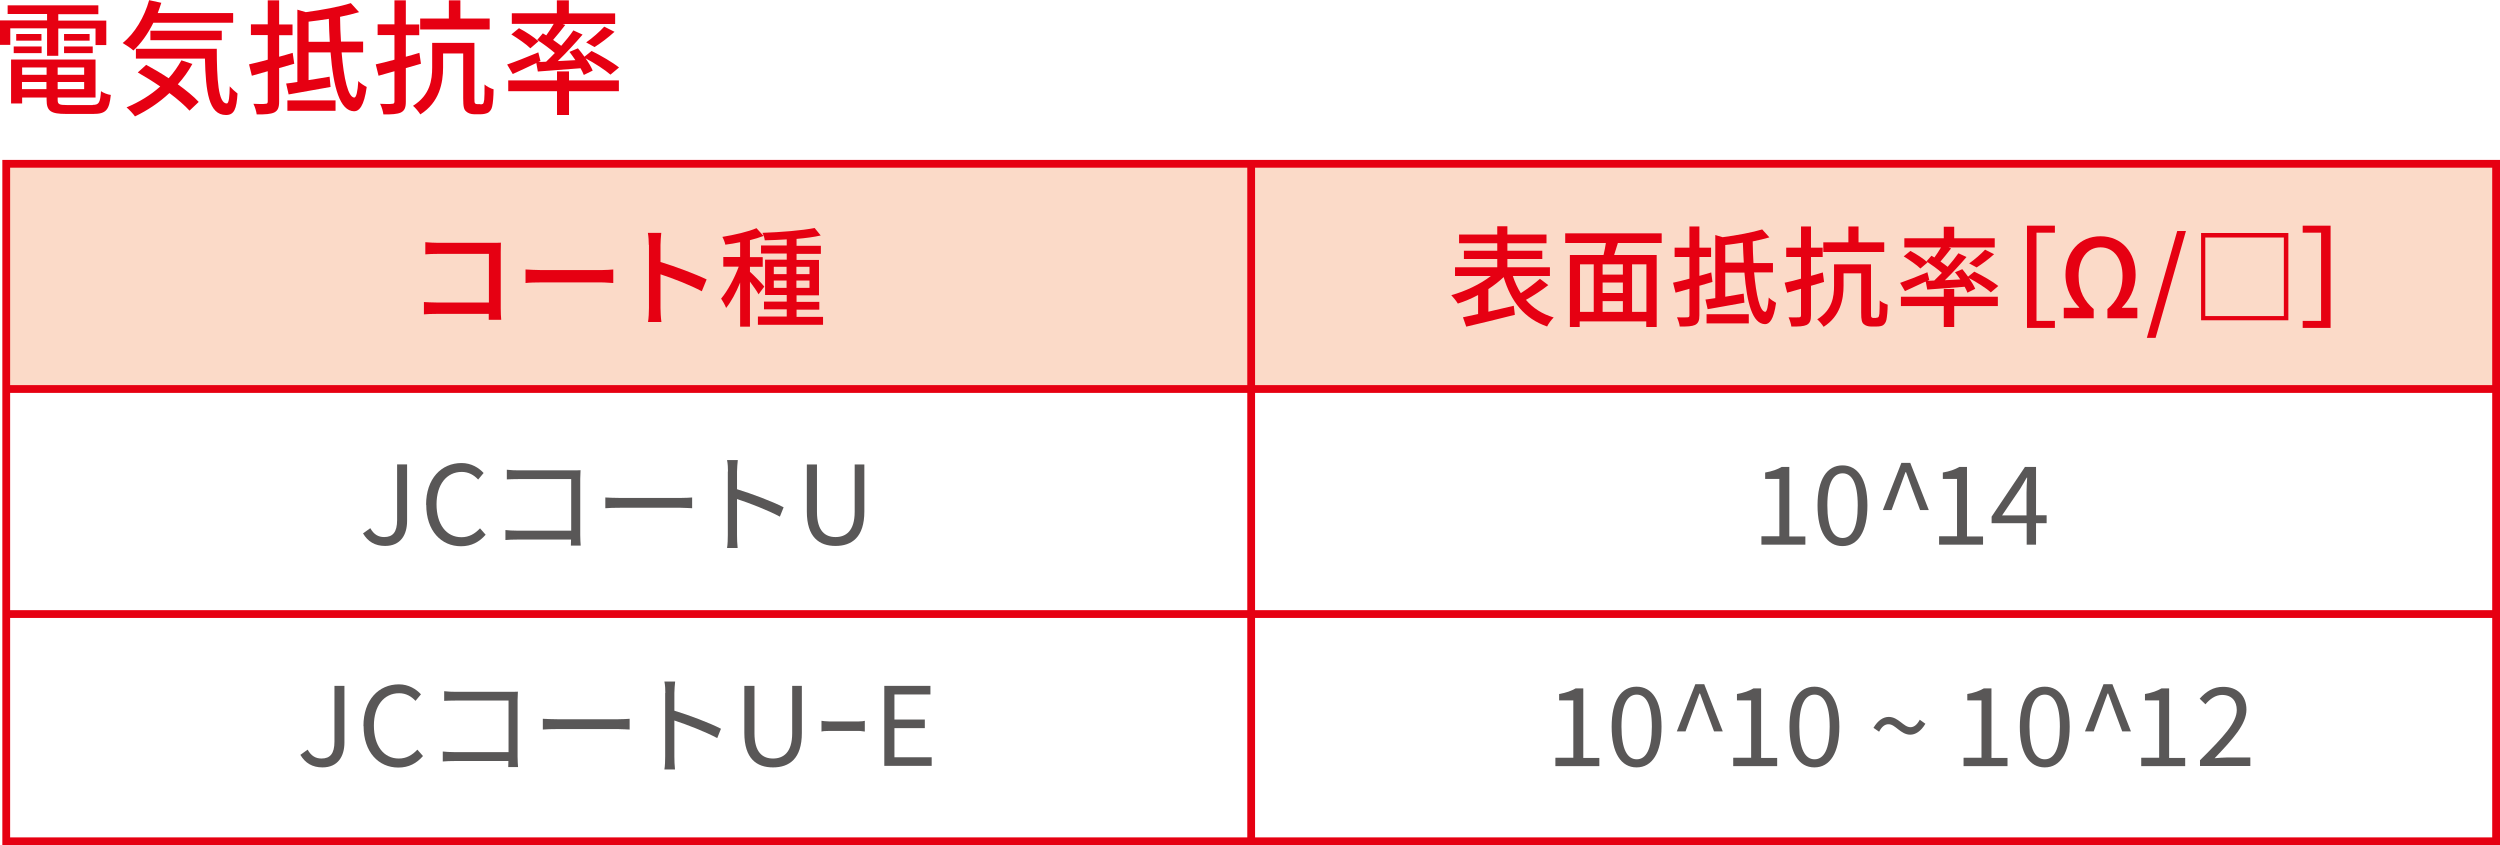 <?xml version="1.0" encoding="UTF-8"?>
<svg id="_レイヤー_2" data-name="レイヤー 2" xmlns="http://www.w3.org/2000/svg" viewBox="0 0 160.41 54.22">
  <defs>
    <style>
      .cls-1 {
        fill: #595757;
      }

      .cls-2 {
        fill: #e60012;
      }

      .cls-3 {
        fill: none;
        stroke: #e60012;
        stroke-miterlimit: 10;
        stroke-width: .5px;
      }

      .cls-4 {
        fill: #fbdac8;
      }
    </style>
  </defs>
  <rect class="cls-4" x=".4" y="10.51" width="79.88" height="14.45"/>
  <rect class="cls-4" x="80.28" y="10.51" width="79.88" height="14.45"/>
  <path class="cls-2" d="M3.02,1.82H.66v1.06h-.66v-1.57h3.02v-.41H.49V.34h5.82v.57h-2.57v.41h3.08v1.57h-.69v-1.06h-2.39v1.75h-.72v-1.75ZM5.95,6.73c.4,0,.48-.14.53-.88.15.11.43.22.63.24-.1.97-.31,1.22-1.12,1.22h-1.75c-.98,0-1.25-.18-1.25-.9v-.15h-1.57v.38h-.71v-2.82h5.42v2.44h-2.43v.15c0,.28.1.33.59.33h1.66ZM.88,2.98h1.79v.43H.88v-.43ZM2.66,2.18v.43h-1.62v-.43h1.62ZM1.42,4.33v.47h1.57v-.47h-1.57ZM2.98,5.72v-.46h-1.57v.46h1.57ZM5.4,4.33h-1.7v.47h1.7v-.47ZM5.4,5.72v-.46h-1.7v.46h1.7ZM5.75,2.18v.43h-1.64v-.43h1.64ZM4.11,2.98h1.84v.43h-1.84v-.43Z"/>
  <path class="cls-2" d="M9.84,1.46c-.35.71-.79,1.33-1.28,1.78-.15-.14-.5-.37-.69-.48.78-.62,1.39-1.65,1.7-2.75l.78.17c-.07.22-.15.45-.23.66h4.84v.62h-5.12ZM12.35,4.09c-.26.48-.58.92-.94,1.32.54.39,1.02.78,1.34,1.13l-.59.56c-.3-.33-.77-.74-1.29-1.13-.66.62-1.42,1.12-2.21,1.5-.1-.15-.38-.45-.54-.58.79-.33,1.54-.78,2.16-1.34-.48-.33-.98-.64-1.44-.9l.54-.49c.46.25.96.54,1.44.86.32-.35.59-.74.82-1.15l.72.24ZM13.91,3.12c0,1.99.1,3.52.64,3.52.14,0,.18-.45.19-1.1.15.16.34.34.5.46-.06.99-.21,1.38-.74,1.38-1.11,0-1.3-1.51-1.35-3.62h-4.43v-.63h5.18ZM9.65,2.58v-.61h4.58v.61h-4.58Z"/>
  <path class="cls-2" d="M17.91,4.37v2.15c0,.38-.08.58-.32.7-.22.1-.58.13-1.12.12-.02-.18-.11-.49-.21-.68.34.02.66.02.77,0,.1,0,.15-.03.15-.15v-1.94l-1.02.29-.18-.73c.34-.07.75-.18,1.2-.3v-1.58h-1.08v-.69h1.08V.02h.73v1.55h.86v.69h-.86v1.38c.29-.08.58-.16.87-.25l.1.7-.97.28ZM21.92,3.37c.14,1.7.42,2.87.81,2.89.13,0,.22-.38.26-1.06.12.14.42.32.54.38-.17,1.24-.49,1.56-.81,1.56-.91-.02-1.33-1.52-1.51-3.78h-1.41v1.78c.43-.07.9-.14,1.35-.22l.06.66c-.94.17-1.94.34-2.69.48l-.16-.7c.22-.02.46-.06.72-.1V.62l.54.16c1.05-.14,2.19-.35,2.89-.58l.53.58c-.36.11-.78.21-1.22.3,0,.55.03,1.09.06,1.59h1.42v.69h-1.37ZM18.44,6.44h3.09v.67h-3.09v-.67ZM21.16,2.68c-.03-.46-.05-.96-.06-1.47-.43.07-.87.13-1.3.18v1.29h1.36Z"/>
  <path class="cls-2" d="M26.04,4.37v2.15c0,.38-.08.58-.32.7-.22.1-.58.13-1.12.12-.02-.18-.11-.49-.21-.68.34.02.66.02.77,0,.1,0,.15-.03.15-.15v-1.94l-1.02.29-.18-.73c.34-.07.75-.18,1.2-.3v-1.58h-1.08v-.69h1.08V.02h.73v1.55h.86v.69h-.86v1.38c.29-.08.58-.16.87-.25l.1.7-.97.28ZM30.83,6.7c.06,0,.12-.02.16-.04.03-.03.06-.1.08-.26.02-.17.02-.52.02-.98.14.13.4.26.58.31,0,.42-.04.91-.09,1.1-.04.19-.13.31-.26.4-.12.06-.3.1-.46.1h-.45c-.17,0-.38-.06-.5-.18-.14-.12-.19-.28-.19-.86v-2.86h-1.29v.9c0,.98-.23,2.24-1.46,3.01-.09-.15-.34-.45-.47-.55,1.1-.69,1.23-1.66,1.23-2.47v-1.57h2.71v3.55c0,.19,0,.3.05.34.03.03.08.04.13.04h.21ZM31.42,1.89h-4.46v-.7h1.84V.02h.74v1.17h1.88v.7Z"/>
  <path class="cls-2" d="M34.4,4.05c-.52.25-1.06.5-1.5.7l-.36-.61c.5-.17,1.26-.47,2-.78l.14.56-.14.06.5-.02c.18-.17.37-.36.56-.56-.31-.27-.76-.6-1.13-.84l.36-.42c.07.04.14.08.22.13.17-.23.34-.5.48-.74h-2.69v-.68h2.89V.02h.77v.84h2.97v.68h-3.37l.17.06c-.25.33-.54.68-.78.96.18.13.37.26.52.38.3-.34.58-.69.78-.99l.59.27c-.47.55-1.05,1.18-1.59,1.7l1.13-.06c-.12-.18-.26-.37-.38-.53l.54-.23c.14.17.29.35.42.54l.46-.37c.59.29,1.36.74,1.76,1.06l-.55.46c-.34-.3-1.02-.74-1.6-1.05.2.28.37.57.46.79l-.57.28c-.05-.13-.12-.27-.21-.43-.99.08-1.98.15-2.74.21l-.1-.56ZM36.51,5.16h3.2v.69h-3.2v1.53h-.77v-1.53h-3.13v-.69h3.13v-.58h.77v.58ZM33.3,1.81c.43.22.98.58,1.25.84l-.52.45c-.26-.26-.8-.63-1.22-.89l.49-.4ZM37.61,2.72c.38-.26.88-.7,1.16-1.01l.66.33c-.4.37-.9.74-1.28.98l-.54-.3Z"/>
  <path class="cls-2" d="M28.1,15.58h3.48c.19,0,.43,0,.56-.01,0,.15-.01.41-.01.59v3.62c0,.25.01.59.03.74h-.8c0-.1,0-.23,0-.38h-3.32c-.29,0-.64.01-.84.03v-.79c.2.01.51.03.81.03h3.36v-3.12h-3.27c-.27,0-.63.01-.81.03v-.78c.25.02.58.04.81.04Z"/>
  <path class="cls-2" d="M34.76,17.33h3.81c.34,0,.61-.03.78-.04v.87c-.15,0-.48-.04-.78-.04h-3.81c-.38,0-.8.01-1.04.04v-.87c.23.01.67.04,1.04.04Z"/>
  <path class="cls-2" d="M41.63,15.72c0-.22-.02-.55-.06-.78h.86c-.02.23-.05.54-.05.78v1.09c.93.28,2.26.78,2.96,1.12l-.31.76c-.74-.4-1.88-.84-2.65-1.09v2.16c0,.22.02.64.06.9h-.86c.04-.25.06-.62.06-.9v-4.05Z"/>
  <path class="cls-2" d="M48.67,18.88c-.11-.2-.34-.53-.55-.81v2.89h-.63v-2.83c-.26.64-.58,1.24-.9,1.63-.06-.18-.22-.45-.32-.6.41-.48.86-1.31,1.13-2.05h-.99v-.62h1.08v-.95c-.32.07-.64.12-.95.16-.03-.15-.11-.36-.19-.5.78-.13,1.66-.33,2.19-.56l.45.5c-.25.1-.55.19-.87.27v1.09h.82v.62h-.82v.32c.2.17.8.78.92.95l-.38.51ZM52.81,20.31v.53h-4.18v-.53h1.85v-.46h-1.46v-.5h1.46v-.42h-1.39v-2.27h1.39v-.39h-1.65v-.52h1.65v-.39c-.48.03-.96.05-1.41.06-.01-.13-.08-.36-.15-.48,1.16-.04,2.55-.15,3.35-.31l.39.48c-.43.1-.97.17-1.55.22v.44h1.56v.52h-1.56v.39h1.44v2.27h-1.44v.42h1.46v.5h-1.46v.46h1.7ZM49.65,17.59h.82v-.47h-.82v.47ZM50.47,18.47v-.47h-.82v.47h.82ZM51.1,17.12v.47h.84v-.47h-.84ZM51.94,18h-.84v.47h.84v-.47Z"/>
  <path class="cls-2" d="M99.35,18.29c-.43.34-.97.69-1.44.95.45.53,1.04.91,1.78,1.13-.14.14-.34.4-.42.58-1.47-.51-2.32-1.6-2.79-3.17-.28.27-.62.53-.98.77v1.45c.53-.12,1.09-.25,1.63-.38l.07.58c-1.09.28-2.28.56-3.12.76l-.21-.6c.28-.06.61-.13.97-.21v-1.22c-.43.23-.88.42-1.3.55-.09-.16-.29-.4-.42-.54.88-.24,1.86-.7,2.54-1.23h-2.3v-.56h2.71v-.53h-2.14v-.53h2.14v-.48h-2.45v-.56h2.45v-.53h.65v.53h2.51v.56h-2.51v.48h2.24v.53h-2.24v.53h2.73v.56h-2.38c.13.4.3.77.51,1.1.43-.27.91-.64,1.23-.92l.53.4Z"/>
  <path class="cls-2" d="M103.81,15.59c-.08.26-.17.53-.24.77h2.73v4.62h-.67v-.36h-4.27v.36h-.63v-4.62h2.16c.06-.24.11-.52.15-.77h-2.61v-.62h6.19v.62h-2.82ZM101.38,20.01h.88v-3.05h-.88v3.05ZM104.13,16.96h-1.3v.66h1.3v-.66ZM104.13,18.13h-1.3v.67h1.3v-.67ZM102.83,20.01h1.3v-.69h-1.3v.69ZM105.64,16.96h-.92v3.05h.92v-3.05Z"/>
  <path class="cls-2" d="M109.04,18.35v1.88c0,.34-.07.51-.28.62-.2.09-.5.11-.98.1-.02-.16-.1-.43-.18-.59.29.01.58.01.67,0,.09,0,.13-.03.13-.13v-1.7l-.89.25-.16-.64c.29-.06.66-.15,1.05-.26v-1.39h-.95v-.6h.95v-1.36h.64v1.36h.75v.6h-.75v1.21c.25-.07.51-.14.76-.22l.08.61-.85.25ZM112.55,17.47c.13,1.48.37,2.51.71,2.54.11,0,.19-.34.23-.92.1.12.36.28.47.34-.15,1.09-.43,1.37-.71,1.37-.8-.02-1.16-1.33-1.32-3.31h-1.23v1.55c.38-.06.79-.13,1.18-.2l.05.58c-.83.15-1.7.3-2.36.42l-.14-.62c.19-.02.4-.06.63-.09v-4.05l.47.14c.92-.12,1.92-.31,2.54-.5l.46.51c-.32.1-.69.18-1.07.26,0,.48.03.95.05,1.39h1.25v.6h-1.2ZM109.5,20.16h2.71v.59h-2.71v-.59ZM111.89,16.86c-.03-.41-.04-.84-.06-1.29-.38.06-.76.11-1.13.15v1.13h1.19Z"/>
  <path class="cls-2" d="M116.2,18.35v1.88c0,.34-.07.51-.28.62-.2.09-.5.11-.98.1-.02-.16-.1-.43-.18-.59.29.01.58.01.67,0,.09,0,.13-.03.13-.13v-1.7l-.89.25-.16-.64c.29-.06.66-.15,1.05-.26v-1.39h-.95v-.6h.95v-1.36h.64v1.36h.75v.6h-.75v1.21c.25-.07.51-.14.76-.22l.08.61-.85.25ZM120.38,20.39c.06,0,.1-.01.14-.04.03-.03.05-.09.07-.22.01-.15.02-.46.02-.85.12.11.35.22.51.27,0,.36-.04.8-.08.97-.04.17-.11.27-.22.35-.1.06-.26.08-.4.08h-.39c-.15,0-.33-.05-.44-.15-.12-.1-.17-.25-.17-.75v-2.51h-1.13v.79c0,.86-.2,1.96-1.28,2.64-.08-.13-.29-.39-.41-.48.97-.6,1.08-1.45,1.08-2.16v-1.37h2.37v3.11c0,.17,0,.27.04.29.03.03.07.04.11.04h.18ZM120.9,16.17h-3.91v-.62h1.61v-1.02h.65v1.02h1.65v.62Z"/>
  <path class="cls-2" d="M123.54,18.07c-.46.22-.92.43-1.31.61l-.31-.53c.44-.15,1.11-.41,1.75-.68l.12.49-.12.06.44-.02c.15-.15.32-.32.49-.49-.27-.24-.67-.53-.99-.74l.32-.36c.06.03.12.07.19.11.15-.2.3-.44.42-.64h-2.35v-.59h2.53v-.74h.67v.74h2.6v.59h-2.95l.15.06c-.22.29-.47.59-.68.84.16.11.32.23.46.34.26-.3.5-.6.69-.87l.52.24c-.41.48-.92,1.04-1.39,1.49l.99-.05c-.11-.16-.22-.32-.34-.46l.47-.2c.12.15.25.31.37.48l.4-.32c.52.25,1.19.64,1.54.92l-.48.41c-.29-.27-.9-.65-1.4-.92.17.25.32.5.4.69l-.5.25c-.04-.11-.1-.24-.18-.38-.87.07-1.73.13-2.4.18l-.09-.49ZM125.39,19.04h2.8v.6h-2.8v1.34h-.67v-1.34h-2.75v-.6h2.75v-.5h.67v.5ZM122.58,16.1c.38.2.86.51,1.1.74l-.46.39c-.22-.22-.7-.55-1.07-.78l.43-.35ZM126.35,16.9c.33-.23.77-.61,1.02-.88l.58.29c-.35.32-.79.64-1.12.85l-.48-.26Z"/>
  <path class="cls-2" d="M131.85,14.48v.45h-1.18v5.66h1.18v.45h-1.79v-6.56h1.79Z"/>
  <path class="cls-2" d="M132.43,19.75h.98v-.03c-.41-.41-.88-1.11-.88-2.09,0-1.44.89-2.47,2.25-2.47s2.25,1.03,2.25,2.47c0,.98-.46,1.68-.87,2.09v.03h.98v.67h-1.92v-.59c.57-.48.97-1.13.97-2.13,0-1.05-.53-1.83-1.41-1.83s-1.41.78-1.41,1.83c0,1,.4,1.65.97,2.13v.59h-1.92v-.67Z"/>
  <path class="cls-2" d="M139.7,14.82h.56l-1.95,6.86h-.56l1.95-6.86Z"/>
  <path class="cls-2" d="M146.83,20.55h-5.6v-5.6h5.6v5.6ZM146.54,20.28v-5.04h-5.04v5.04h5.04Z"/>
  <path class="cls-2" d="M149.54,14.48v6.56h-1.79v-.45h1.18v-5.66h-1.18v-.45h1.79Z"/>
  <path class="cls-1" d="M23.3,34.22l.46-.33c.23.41.52.57.89.57.55,0,.83-.31.83-1.09v-3.57h.64v3.63c0,.88-.41,1.6-1.41,1.6-.65,0-1.11-.28-1.42-.81Z"/>
  <path class="cls-1" d="M27.34,32.38c0-1.66.97-2.67,2.28-2.67.62,0,1.11.31,1.41.64l-.35.42c-.27-.29-.61-.49-1.05-.49-.97,0-1.62.8-1.62,2.08s.62,2.11,1.6,2.11c.49,0,.86-.22,1.19-.57l.36.41c-.41.47-.91.74-1.58.74-1.27,0-2.23-.99-2.23-2.65Z"/>
  <path class="cls-1" d="M33.28,30.18h3.45c.17,0,.38,0,.52-.01,0,.16-.02.38-.02.55v3.61c0,.25.02.57.03.68h-.63c0-.08,0-.22.01-.39h-3.42c-.29,0-.6.01-.79.03v-.64c.18.02.48.04.78.04h3.44v-3.31h-3.36c-.26,0-.61.01-.77.02v-.62c.23.03.54.04.76.04Z"/>
  <path class="cls-1" d="M39.81,31.95h3.84c.35,0,.6-.02.76-.03v.69c-.14,0-.43-.03-.75-.03h-3.85c-.38,0-.76.01-.97.03v-.69c.21.01.58.03.97.03Z"/>
  <path class="cls-1" d="M46.71,30.25c0-.2-.01-.51-.06-.73h.69c-.02.22-.05.52-.05.73v1.14c.92.28,2.26.78,2.99,1.16l-.24.6c-.76-.41-1.98-.88-2.75-1.13,0,1.05,0,2.11,0,2.31,0,.22.01.59.04.83h-.68c.04-.22.05-.57.05-.83v-4.08Z"/>
  <path class="cls-1" d="M51.77,32.82v-3.02h.65v3.04c0,1.24.53,1.62,1.19,1.62s1.23-.38,1.23-1.62v-3.04h.62v3.02c0,1.65-.8,2.21-1.85,2.21s-1.84-.56-1.84-2.21Z"/>
  <path class="cls-1" d="M113.03,34.41h1.14v-3.68h-.91v-.41c.46-.08.78-.2,1.06-.36h.49v4.46h1.03v.53h-2.82v-.53Z"/>
  <path class="cls-1" d="M116.62,32.43c0-1.67.61-2.57,1.6-2.57s1.6.9,1.6,2.57-.6,2.61-1.6,2.61-1.6-.93-1.6-2.61ZM119.2,32.43c0-1.46-.39-2.06-.97-2.06s-.98.59-.98,2.06.39,2.09.98,2.09.97-.63.97-2.09Z"/>
  <path class="cls-1" d="M122,29.7h.57l1.19,3.03h-.56l-.52-1.39-.38-1.04h-.04l-.38,1.04-.51,1.39h-.56l1.19-3.03Z"/>
  <path class="cls-1" d="M124.43,34.41h1.14v-3.68h-.91v-.41c.46-.08.78-.2,1.06-.36h.49v4.46h1.03v.53h-2.82v-.53Z"/>
  <path class="cls-1" d="M130.03,33.57h-2.24v-.42l2.14-3.19h.71v3.1h.68v.51h-.68v1.38h-.6v-1.38ZM130.03,33.06v-1.46c0-.26.02-.69.04-.95h-.03c-.13.24-.27.46-.41.7l-1.17,1.72h1.58Z"/>
  <path class="cls-1" d="M19.28,48.43l.46-.33c.23.41.52.57.89.57.55,0,.83-.31.83-1.09v-3.57h.64v3.63c0,.88-.41,1.6-1.41,1.6-.65,0-1.11-.28-1.42-.81Z"/>
  <path class="cls-1" d="M23.32,46.58c0-1.66.97-2.67,2.28-2.67.62,0,1.11.31,1.41.64l-.35.42c-.27-.29-.61-.49-1.05-.49-.97,0-1.62.8-1.62,2.08s.62,2.11,1.6,2.11c.49,0,.86-.22,1.19-.57l.36.41c-.41.47-.91.74-1.58.74-1.27,0-2.23-.99-2.23-2.65Z"/>
  <path class="cls-1" d="M29.26,44.39h3.45c.17,0,.38,0,.52-.01,0,.16-.02.38-.02.55v3.61c0,.25.02.57.03.68h-.63c0-.08,0-.22.01-.39h-3.42c-.29,0-.6.01-.79.03v-.64c.18.02.48.04.78.04h3.44v-3.31h-3.36c-.26,0-.61.01-.77.02v-.62c.23.03.54.04.76.04Z"/>
  <path class="cls-1" d="M35.8,46.15h3.84c.35,0,.6-.02.76-.03v.69c-.14,0-.43-.03-.75-.03h-3.85c-.38,0-.76.01-.97.03v-.69c.21.01.58.03.97.03Z"/>
  <path class="cls-1" d="M42.69,44.46c0-.2-.01-.51-.06-.73h.69c-.02.22-.05.52-.05.73v1.14c.92.28,2.26.78,2.99,1.16l-.24.6c-.76-.41-1.98-.88-2.75-1.13,0,1.05,0,2.11,0,2.31,0,.22.01.59.04.83h-.68c.04-.22.05-.57.05-.83v-4.08Z"/>
  <path class="cls-1" d="M47.76,47.03v-3.02h.65v3.04c0,1.24.53,1.62,1.19,1.62s1.23-.38,1.23-1.62v-3.04h.62v3.02c0,1.65-.8,2.21-1.85,2.21s-1.84-.56-1.84-2.21Z"/>
  <path class="cls-1" d="M52.71,46.25c.1.01.29.04.48.04h1.92c.17,0,.3-.02.38-.04v.69c-.07,0-.22-.04-.37-.04h-1.93c-.19,0-.38.01-.48.04v-.69Z"/>
  <path class="cls-1" d="M56.74,44.01h2.96v.55h-2.31v1.61h1.95v.55h-1.95v1.87h2.39v.55h-3.04v-5.14Z"/>
  <path class="cls-1" d="M99.81,48.62h1.14v-3.68h-.91v-.41c.46-.08.78-.2,1.06-.36h.49v4.46h1.03v.53h-2.82v-.53Z"/>
  <path class="cls-1" d="M103.41,46.63c0-1.67.61-2.57,1.6-2.57s1.6.9,1.6,2.57-.6,2.61-1.6,2.61-1.6-.93-1.6-2.61ZM105.99,46.63c0-1.46-.39-2.06-.97-2.06s-.98.59-.98,2.06.39,2.09.98,2.09.97-.63.97-2.09Z"/>
  <path class="cls-1" d="M108.78,43.9h.57l1.19,3.03h-.56l-.52-1.39-.38-1.04h-.04l-.38,1.04-.51,1.39h-.56l1.19-3.03Z"/>
  <path class="cls-1" d="M111.22,48.62h1.14v-3.68h-.91v-.41c.46-.08.78-.2,1.06-.36h.49v4.46h1.03v.53h-2.82v-.53Z"/>
  <path class="cls-1" d="M114.82,46.63c0-1.67.61-2.57,1.6-2.57s1.6.9,1.6,2.57-.6,2.61-1.6,2.61-1.6-.93-1.6-2.61ZM117.4,46.63c0-1.46-.39-2.06-.97-2.06s-.98.59-.98,2.06.39,2.09.98,2.09.97-.63.97-2.09Z"/>
  <path class="cls-1" d="M121.17,46.47c-.22,0-.42.14-.6.48l-.36-.25c.29-.49.64-.7.98-.7.62,0,.95.66,1.39.66.22,0,.42-.14.6-.48l.36.26c-.29.49-.64.7-.97.7-.62,0-.95-.67-1.39-.67Z"/>
  <path class="cls-1" d="M126,48.62h1.14v-3.68h-.91v-.41c.46-.08.78-.2,1.06-.36h.49v4.46h1.03v.53h-2.82v-.53Z"/>
  <path class="cls-1" d="M129.6,46.63c0-1.67.61-2.57,1.6-2.57s1.6.9,1.6,2.57-.6,2.61-1.6,2.61-1.6-.93-1.6-2.61ZM132.17,46.63c0-1.46-.39-2.06-.97-2.06s-.98.59-.98,2.06.39,2.09.98,2.09.97-.63.97-2.09Z"/>
  <path class="cls-1" d="M134.97,43.9h.57l1.19,3.03h-.56l-.52-1.39-.38-1.04h-.04l-.38,1.04-.51,1.39h-.56l1.19-3.03Z"/>
  <path class="cls-1" d="M137.4,48.62h1.14v-3.68h-.91v-.41c.46-.08.78-.2,1.06-.36h.49v4.46h1.03v.53h-2.82v-.53Z"/>
  <path class="cls-1" d="M141.17,48.77c1.51-1.5,2.35-2.4,2.35-3.21,0-.57-.31-.97-.95-.97-.42,0-.78.27-1.06.6l-.37-.36c.42-.46.86-.76,1.51-.76.92,0,1.49.58,1.49,1.46,0,.94-.85,1.87-2.04,3.12.27-.02.57-.05.84-.05h1.45v.55h-3.23v-.38Z"/>
  <rect class="cls-3" x=".4" y="10.51" width="159.76" height="43.47"/>
  <line class="cls-3" x1="80.28" y1="53.97" x2="80.28" y2="10.51"/>
  <line class="cls-3" x1=".4" y1="24.96" x2="160.16" y2="24.96"/>
  <line class="cls-3" x1=".4" y1="39.4" x2="160.16" y2="39.4"/>
</svg>